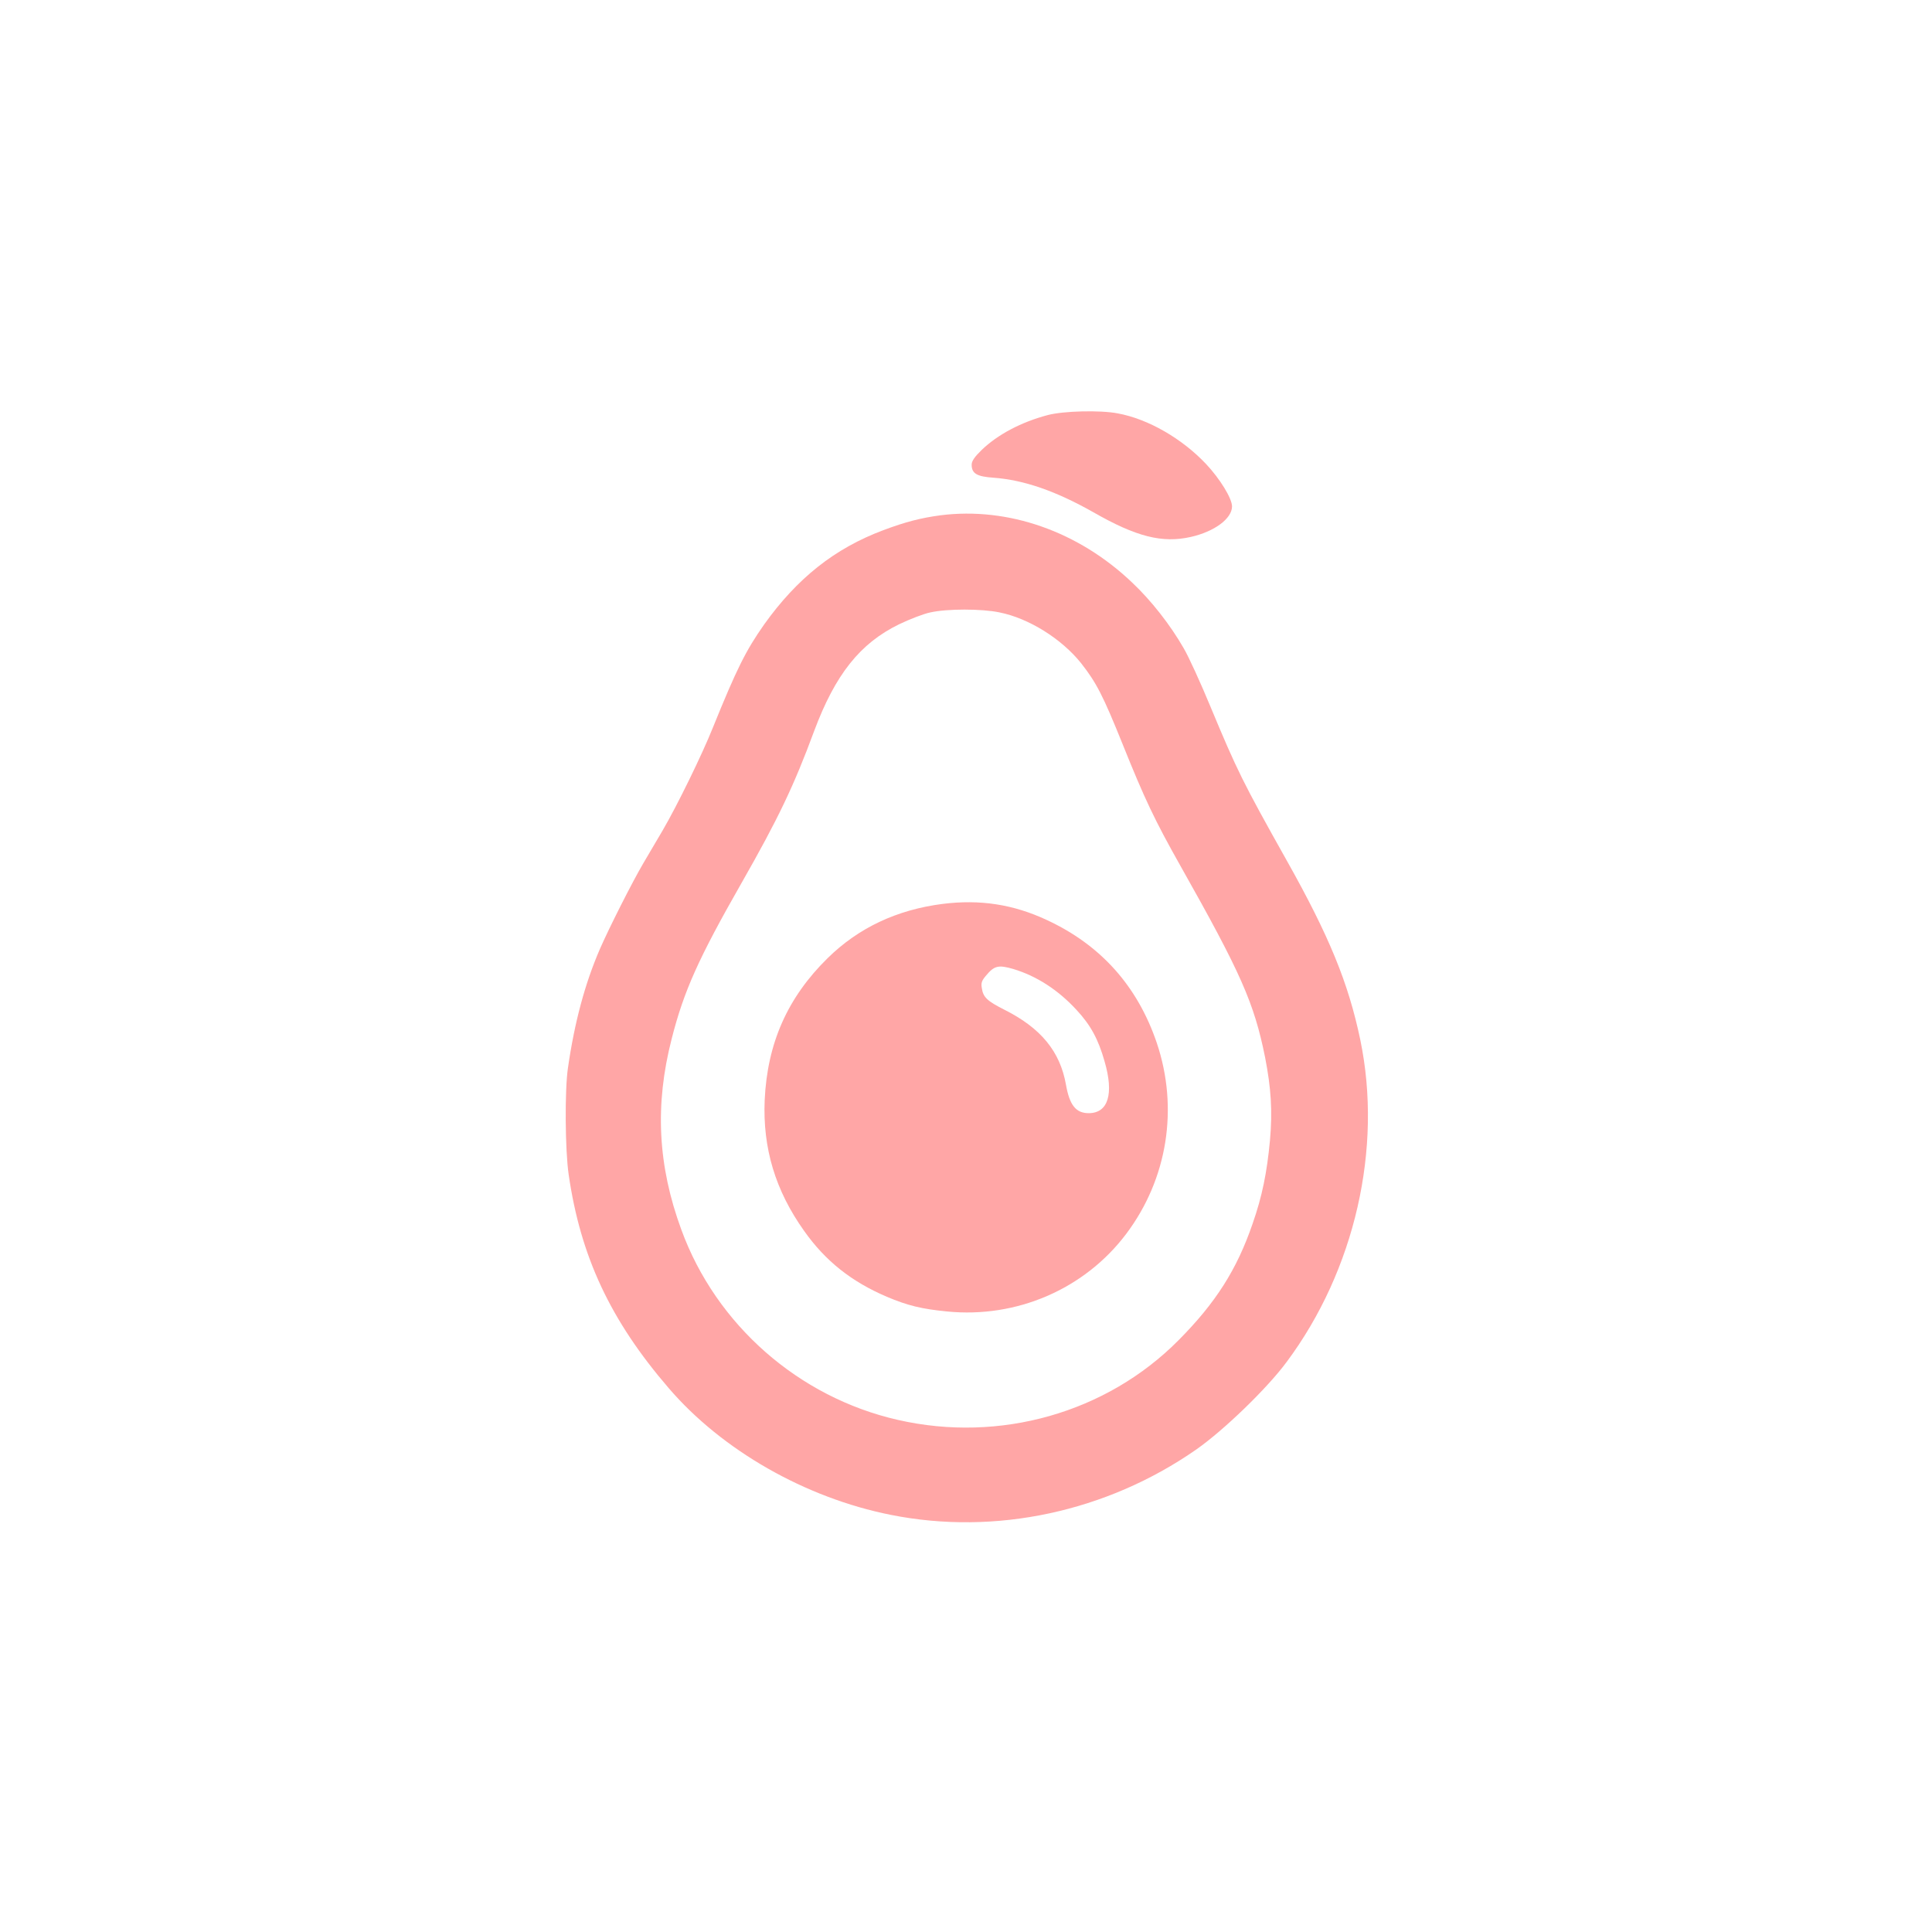 <?xml version="1.0" standalone="no"?>
<!DOCTYPE svg PUBLIC "-//W3C//DTD SVG 20010904//EN"
 "http://www.w3.org/TR/2001/REC-SVG-20010904/DTD/svg10.dtd">
<svg version="1.0" xmlns="http://www.w3.org/2000/svg"
 width="1024pt" height="1024pt" viewBox="0 0 1024 1024"
 preserveAspectRatio="xMidYMid meet">

<g transform="translate(0,1024) scale(0.1,-0.1)"
fill="#ffa6a6" stroke="none">
<path d="M5553 8040 c-140 -37 -265 -103 -350 -185 -38 -37 -53 -59 -53 -78 0
-47 28 -63 116 -69 161 -12 329 -70 529 -183 227 -130 365 -165 516 -131 125
28 219 97 219 162 0 42 -63 145 -137 224 -128 136 -309 240 -469 269 -93 18
-288 13 -371 -9z"/>
<path d="M4986 7509 c-105 -14 -187 -35 -304 -79 -259 -97 -457 -255 -632
-500 -97 -138 -145 -234 -271 -545 -57 -143 -189 -413 -266 -545 -28 -47 -74
-125 -103 -175 -60 -102 -182 -344 -230 -454 -79 -182 -135 -389 -170 -633
-17 -116 -15 -433 4 -563 63 -435 221 -773 530 -1132 283 -330 725 -582 1177
-672 554 -111 1145 16 1619 346 146 102 377 325 480 465 361 485 509 1132 390
1706 -63 302 -165 551 -391 953 -231 412 -261 472 -403 813 -52 126 -116 266
-142 310 -71 124 -173 254 -273 348 -285 272 -658 402 -1015 357z m312 -515
c155 -31 329 -140 432 -269 81 -103 116 -171 220 -429 116 -289 170 -403 307
-646 321 -569 390 -726 448 -1013 32 -164 40 -286 26 -442 -16 -170 -41 -295
-92 -441 -83 -242 -195 -419 -393 -618 -381 -384 -946 -545 -1486 -422 -526
119 -965 504 -1149 1009 -125 340 -141 661 -51 1011 65 255 142 426 372 829
191 335 276 512 383 802 112 300 243 465 450 566 56 27 131 56 166 63 88 20
272 20 367 0z"/>
<path d="M4995 5449 c-241 -31 -444 -126 -608 -287 -213 -209 -320 -451 -334
-752 -11 -255 56 -479 209 -694 113 -160 251 -269 438 -349 111 -47 186 -65
319 -78 370 -37 730 119 950 411 219 291 279 666 162 1013 -102 300 -296 518
-583 651 -178 83 -354 110 -553 85z m376 -345 c123 -37 238 -111 336 -218 74
-80 114 -154 147 -270 51 -174 20 -276 -84 -276 -67 0 -101 42 -120 150 -31
177 -133 301 -326 398 -91 46 -113 66 -120 114 -5 28 -1 40 22 67 44 53 66 58
145 35z"/>
</g>
</svg>
